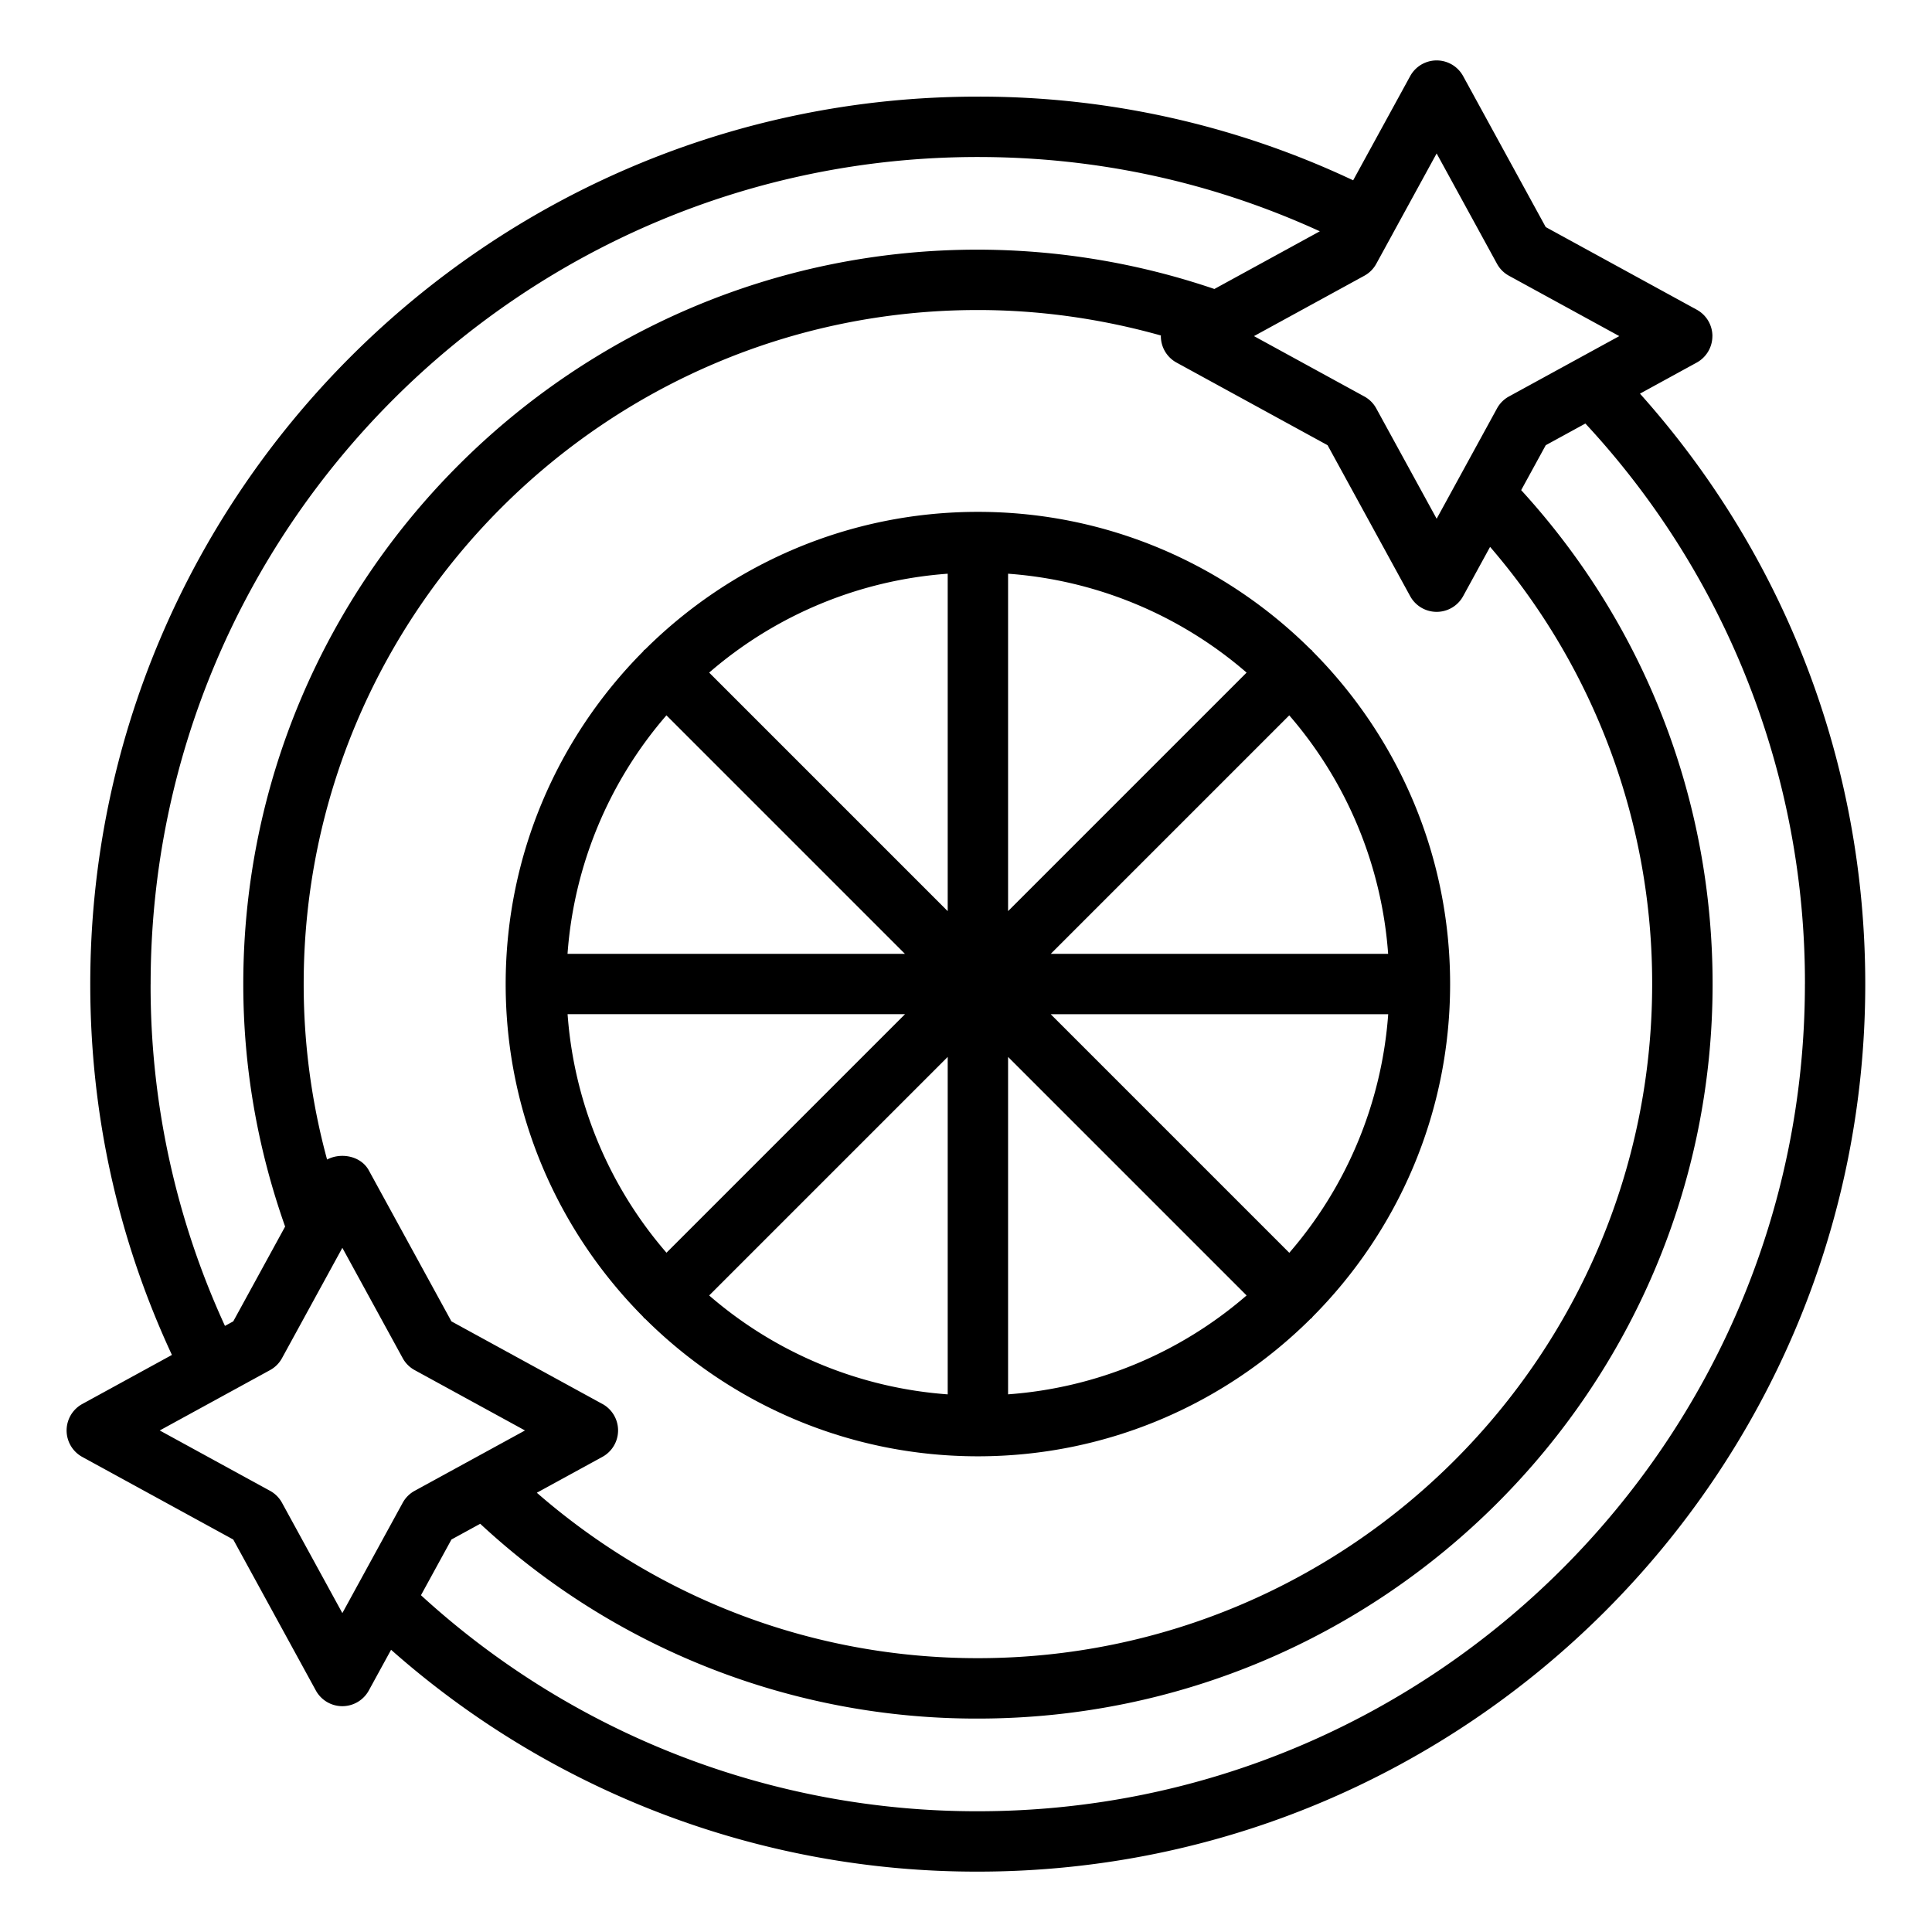 <?xml version="1.0" encoding="UTF-8"?> <svg xmlns="http://www.w3.org/2000/svg" xmlns:xlink="http://www.w3.org/1999/xlink" version="1.1" width="512" height="512" x="0" y="0" viewBox="0 0 64 64" style="enable-background:new 0 0 512 512" xml:space="preserve" class=""><g><path d="M56.726 11.135a.998.998 0 0 0-.521-.877l-5.001-2.736-2.736-5.001a1 1 0 0 0-1.754 0l-1.889 3.452A29.005 29.005 0 0 0 32.39 3.201C16.179 3.2 2.99 16.389 2.99 32.6c0 4.311.917 8.436 2.705 12.284l-2.969 1.625a1 1 0 0 0 0 1.754l5.001 2.736L10.463 56a1 1 0 0 0 1.754 0l.738-1.349A29.248 29.248 0 0 0 32.389 62c16.212 0 29.4-13.189 29.4-29.4 0-7.276-2.642-14.171-7.463-19.56l1.878-1.028a1 1 0 0 0 .521-.877zm-9.135-6.051 1.999 3.654a.991.991 0 0 0 .397.397l3.654 1.999-3.654 1.999a.991.991 0 0 0-.397.397l-1.999 3.654-2-3.654a.991.991 0 0 0-.397-.397l-3.654-1.999 3.654-1.999a.991.991 0 0 0 .397-.397l.547-.999.003-.004v-.003l1.449-2.648zM19.955 46.508l-5.001-2.736-2.736-5.001c-.263-.482-.922-.602-1.383-.36a22.095 22.095 0 0 1-.775-5.811c0-12.312 10.018-22.33 22.33-22.33 2.063 0 4.096.291 6.068.844l-.003.021c0 .365.199.702.521.877l5.002 2.736 2.736 5.001a1 1 0 0 0 1.754 0l.893-1.633a22.12 22.12 0 0 1 5.369 14.483c0 12.312-10.022 22.33-22.341 22.33-5.425 0-10.552-1.95-14.606-5.48l2.172-1.188a1 1 0 0 0 0-1.754zM4.99 32.6c0-15.108 12.291-27.399 27.399-27.399 3.969 0 7.773.833 11.332 2.461l-3.493 1.911a24.412 24.412 0 0 0-7.839-1.303c-13.416 0-24.33 10.914-24.33 24.33 0 2.758.475 5.455 1.386 8.032l-1.718 3.14-.275.15A26.934 26.934 0 0 1 4.989 32.6zm4.352 17.182a.991.991 0 0 0-.397-.397l-3.654-1.999 3.654-1.999a.991.991 0 0 0 .397-.397l1.999-3.654 1.999 3.654a.991.991 0 0 0 .397.397l3.654 1.999-3.654 1.999a.991.991 0 0 0-.397.397l-1.999 3.654zM59.79 32.6c0 15.108-12.292 27.4-27.4 27.4a27.255 27.255 0 0 1-18.445-7.156l1.01-1.846.953-.521a24.14 24.14 0 0 0 16.483 6.453c13.422 0 24.341-10.914 24.341-24.33 0-6.111-2.25-11.89-6.341-16.364l.814-1.488 1.313-.718a27.204 27.204 0 0 1 7.273 18.57z" fill="#000000" opacity="1" data-original="#000000" class=""></path><path d="M21.332 43.66c.012.012.027.015.039.026 2.83 2.814 6.726 4.556 11.023 4.556s8.192-1.743 11.022-4.556c.012-.011.027-.014.039-.026.011-.011.015-.027.026-.039 2.814-2.83 4.556-6.726 4.556-11.023s-1.743-8.193-4.557-11.022c-.011-.012-.014-.027-.025-.038s-.026-.015-.038-.025c-2.83-2.814-6.726-4.557-11.022-4.557s-8.193 1.743-11.023 4.556c-.012.011-.027.014-.039.026-.011.011-.015.027-.026.039-2.814 2.83-4.556 6.726-4.556 11.022s1.742 8.193 4.556 11.023c.011.012.014.027.026.039zm.745-19.963 7.901 7.901H18.8a13.566 13.566 0 0 1 3.276-7.901zm23.908 7.901H34.807l7.901-7.901a13.562 13.562 0 0 1 3.276 7.901zM42.709 41.5l-7.902-7.902h11.179A13.566 13.566 0 0 1 42.71 41.5zm-11.315 4.69a13.566 13.566 0 0 1-7.902-3.276l7.902-7.902v11.179zm2-11.178 7.901 7.901a13.562 13.562 0 0 1-7.901 3.276V35.011zm0-4.829V19.005a13.566 13.566 0 0 1 7.901 3.276l-7.901 7.901zm-2 0-7.902-7.902a13.565 13.565 0 0 1 7.902-3.276v11.179zm-1.414 3.413-7.902 7.902a13.565 13.565 0 0 1-3.276-7.902h11.179z" fill="#000000" opacity="1" data-original="#000000" class=""></path></g></svg> 